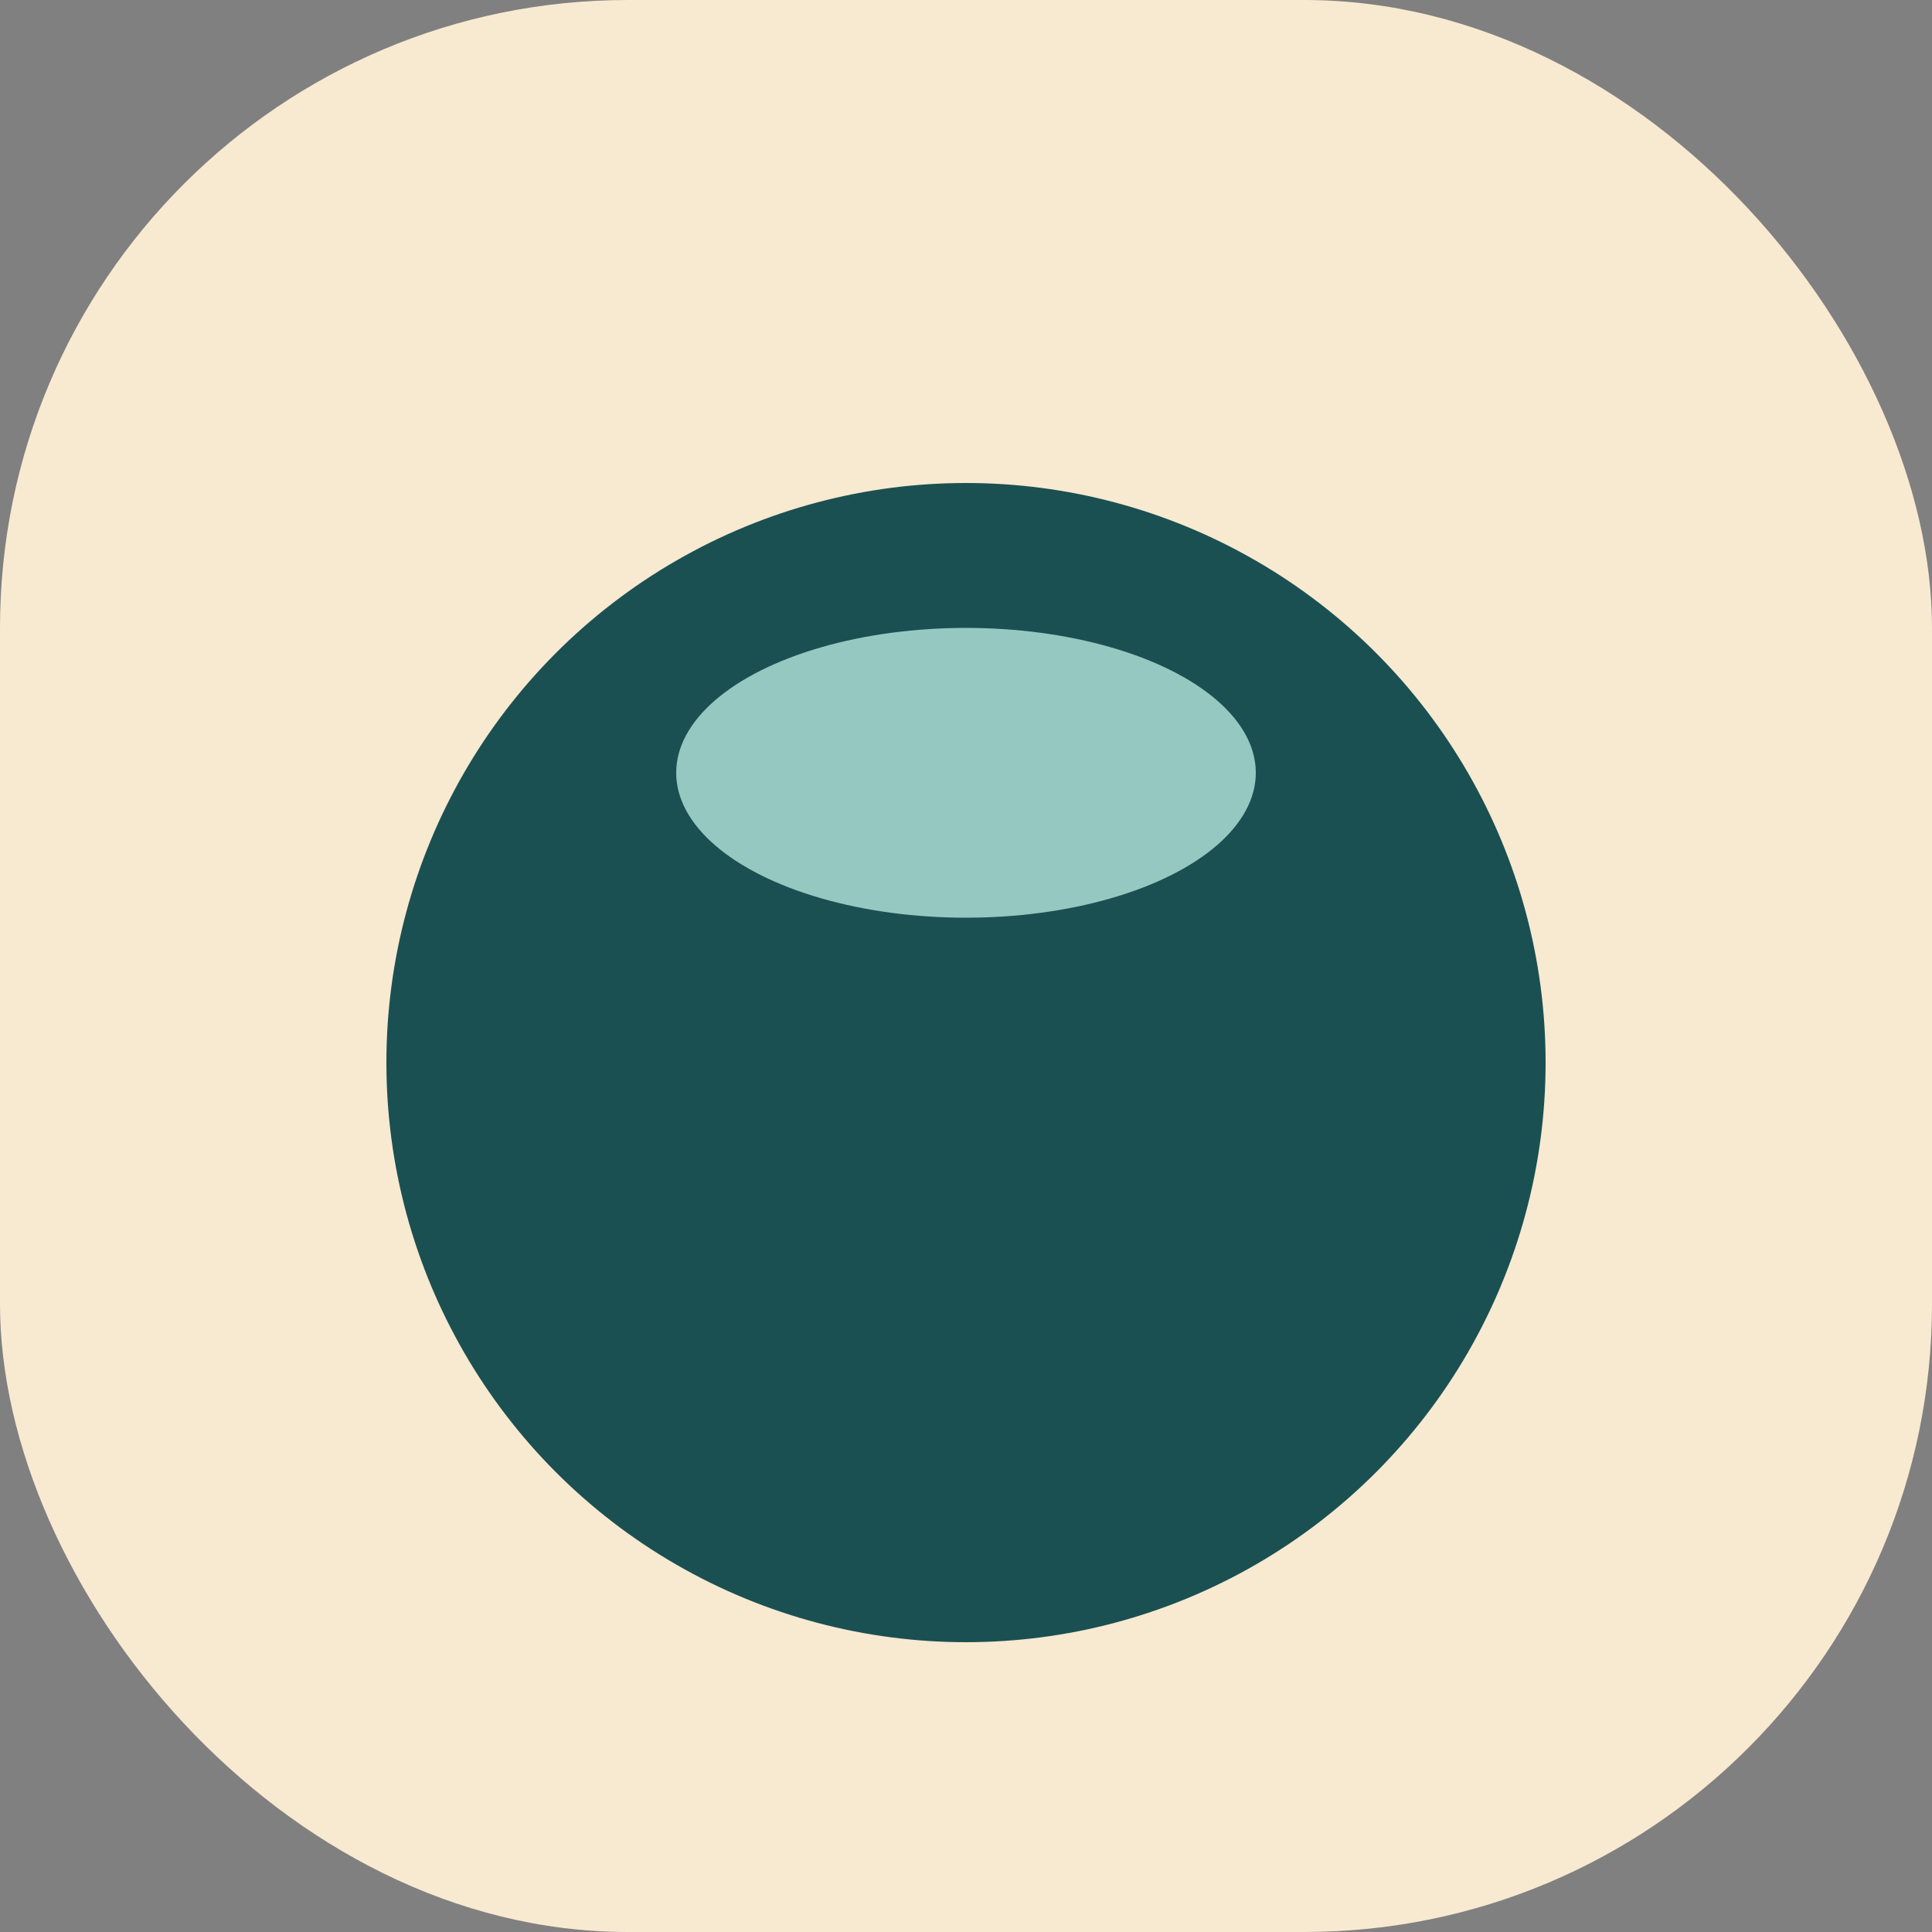 <?xml version="1.0" encoding="UTF-8"?>
<svg xmlns="http://www.w3.org/2000/svg" width="40" height="40" viewBox="0 0 40 40"><rect x="0" y="0" width="40" height="40" fill="#808080" stroke="none"/><rect width="40" height="40" rx="13" fill="#F8E9D1"/><circle cx="20" cy="22" r="12" fill="#1A5052"/><ellipse cx="20" cy="16" rx="6" ry="3" fill="#95C8C1"/></svg>